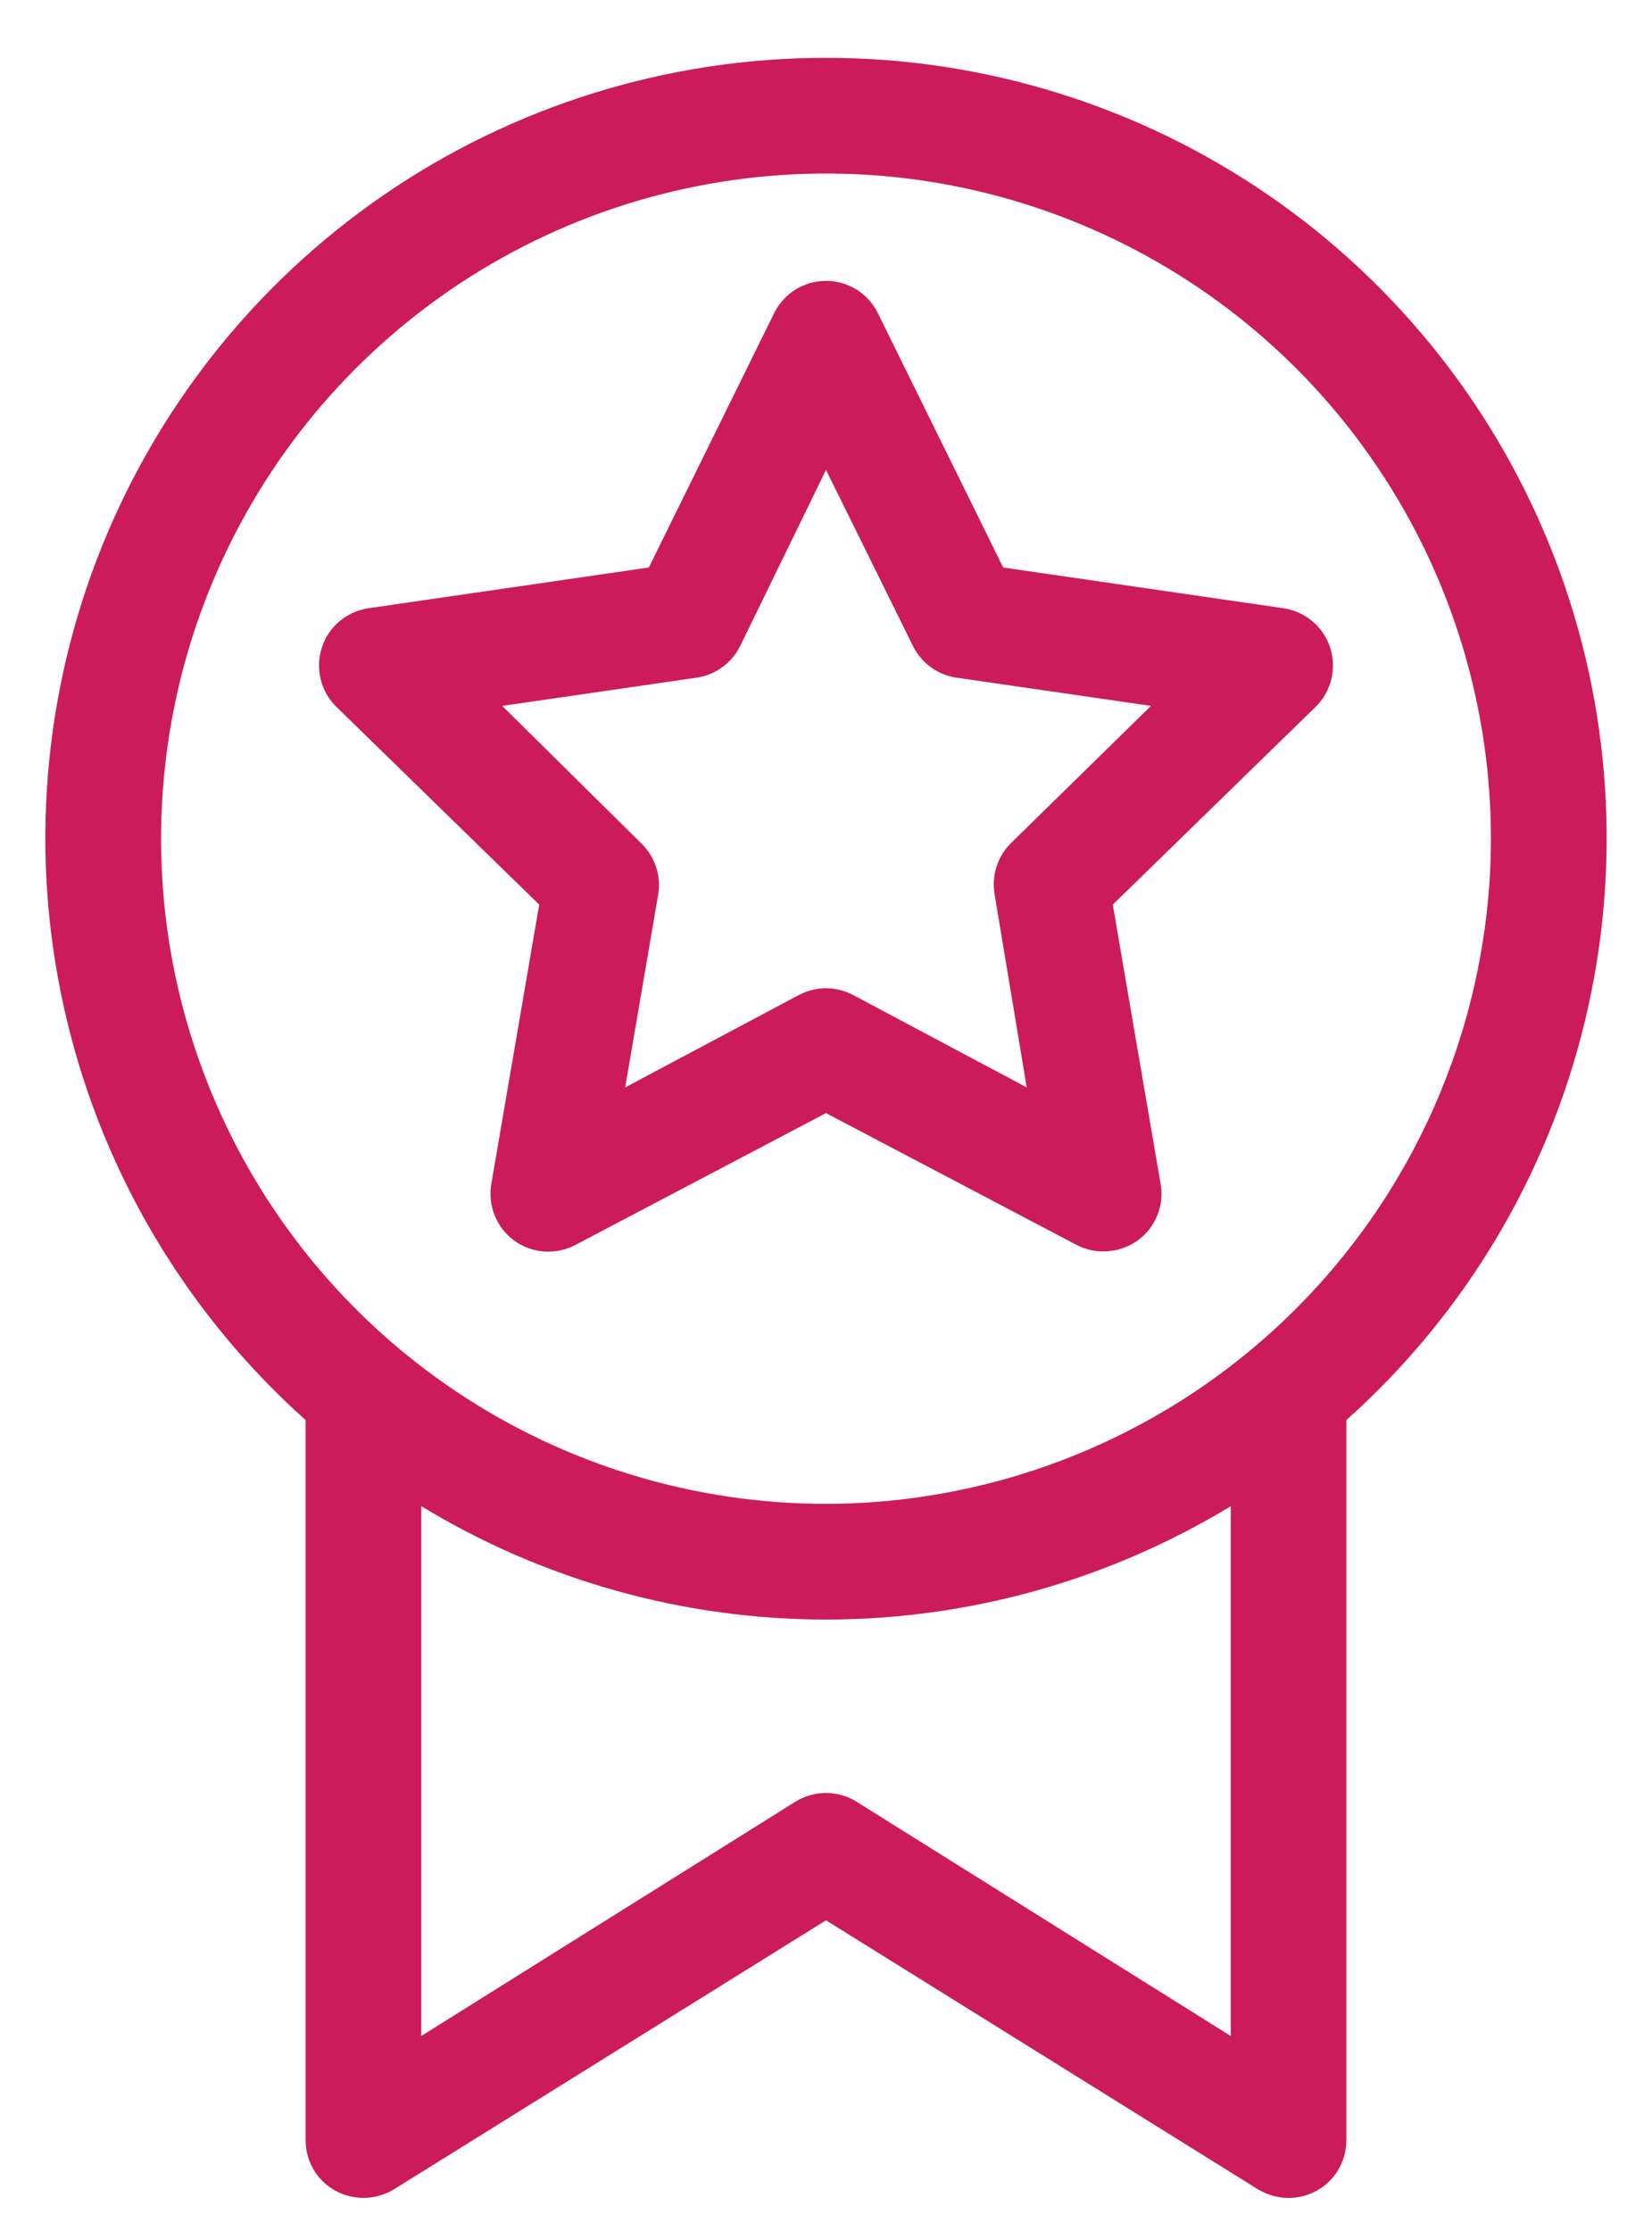 <svg width="20" height="27" viewBox="0 0 20 27" fill="none" xmlns="http://www.w3.org/2000/svg">
<path d="M12.145 6.868L10.627 3.788C10.569 3.671 10.48 3.573 10.369 3.504C10.258 3.436 10.13 3.399 10 3.399C9.869 3.399 9.742 3.436 9.631 3.504C9.52 3.573 9.431 3.671 9.373 3.788L7.855 6.868L4.461 7.361C4.332 7.38 4.21 7.435 4.11 7.519C4.01 7.603 3.936 7.714 3.896 7.839C3.856 7.963 3.851 8.096 3.883 8.223C3.914 8.35 3.981 8.466 4.075 8.557L6.528 10.948L5.948 14.328C5.926 14.457 5.94 14.589 5.989 14.71C6.038 14.832 6.12 14.937 6.226 15.014C6.332 15.091 6.457 15.137 6.588 15.146C6.718 15.155 6.849 15.128 6.965 15.067L10 13.471L13.035 15.067C13.135 15.119 13.247 15.146 13.36 15.145C13.507 15.145 13.651 15.099 13.771 15.014C13.878 14.937 13.961 14.832 14.01 14.711C14.06 14.589 14.074 14.457 14.051 14.328L13.472 10.948L15.925 8.557C16.019 8.466 16.085 8.35 16.117 8.223C16.148 8.096 16.144 7.963 16.104 7.839C16.064 7.714 15.989 7.603 15.889 7.519C15.789 7.435 15.668 7.38 15.538 7.361L12.145 6.868ZM12.24 10.203C12.159 10.283 12.099 10.38 12.065 10.488C12.03 10.596 12.022 10.71 12.041 10.822L12.43 13.16L10.325 12.04C10.224 11.988 10.113 11.96 10 11.96C9.887 11.96 9.775 11.988 9.675 12.04L7.569 13.16L7.97 10.816C7.987 10.705 7.976 10.591 7.94 10.484C7.903 10.377 7.841 10.281 7.76 10.203L6.08 8.543L8.435 8.201C8.547 8.185 8.653 8.141 8.745 8.074C8.837 8.007 8.911 7.919 8.961 7.818L10 5.687L11.053 7.818C11.103 7.919 11.177 8.007 11.268 8.074C11.36 8.141 11.467 8.185 11.579 8.201L13.934 8.543L12.24 10.203ZM10 0.7C8.086 0.699 6.217 1.279 4.641 2.363C3.064 3.448 1.854 4.986 1.171 6.773C0.488 8.561 0.364 10.514 0.816 12.373C1.267 14.233 2.273 15.911 3.7 17.186V25.9C3.699 26.025 3.733 26.148 3.796 26.256C3.86 26.364 3.951 26.453 4.061 26.513C4.171 26.573 4.294 26.602 4.419 26.599C4.544 26.595 4.666 26.559 4.772 26.494L10 23.24L15.227 26.494C15.339 26.562 15.468 26.599 15.6 26.6C15.692 26.6 15.783 26.582 15.868 26.547C15.953 26.512 16.031 26.461 16.096 26.396C16.161 26.331 16.212 26.253 16.247 26.168C16.282 26.083 16.3 25.992 16.3 25.9V17.186C17.727 15.911 18.733 14.233 19.184 12.373C19.636 10.514 19.512 8.561 18.829 6.773C18.146 4.986 16.936 3.448 15.359 2.363C13.782 1.279 11.913 0.699 10 0.7ZM14.9 24.64L10.372 21.806C10.261 21.736 10.132 21.699 10 21.699C9.868 21.699 9.739 21.736 9.627 21.806L5.1 24.64V18.228C6.577 19.125 8.272 19.6 10 19.6C11.728 19.6 13.423 19.125 14.9 18.228V24.64ZM10 18.2C8.408 18.2 6.851 17.728 5.527 16.843C4.204 15.959 3.172 14.701 2.563 13.231C1.953 11.76 1.794 10.141 2.105 8.579C2.415 7.018 3.182 5.584 4.308 4.458C5.433 3.332 6.868 2.565 8.429 2.255C9.991 1.944 11.61 2.103 13.08 2.713C14.551 3.322 15.809 4.354 16.693 5.678C17.578 7.001 18.05 8.558 18.05 10.15C18.047 12.284 17.198 14.33 15.689 15.839C14.18 17.348 12.134 18.197 10 18.2Z" fill="#CB1B5B"/>
</svg>
